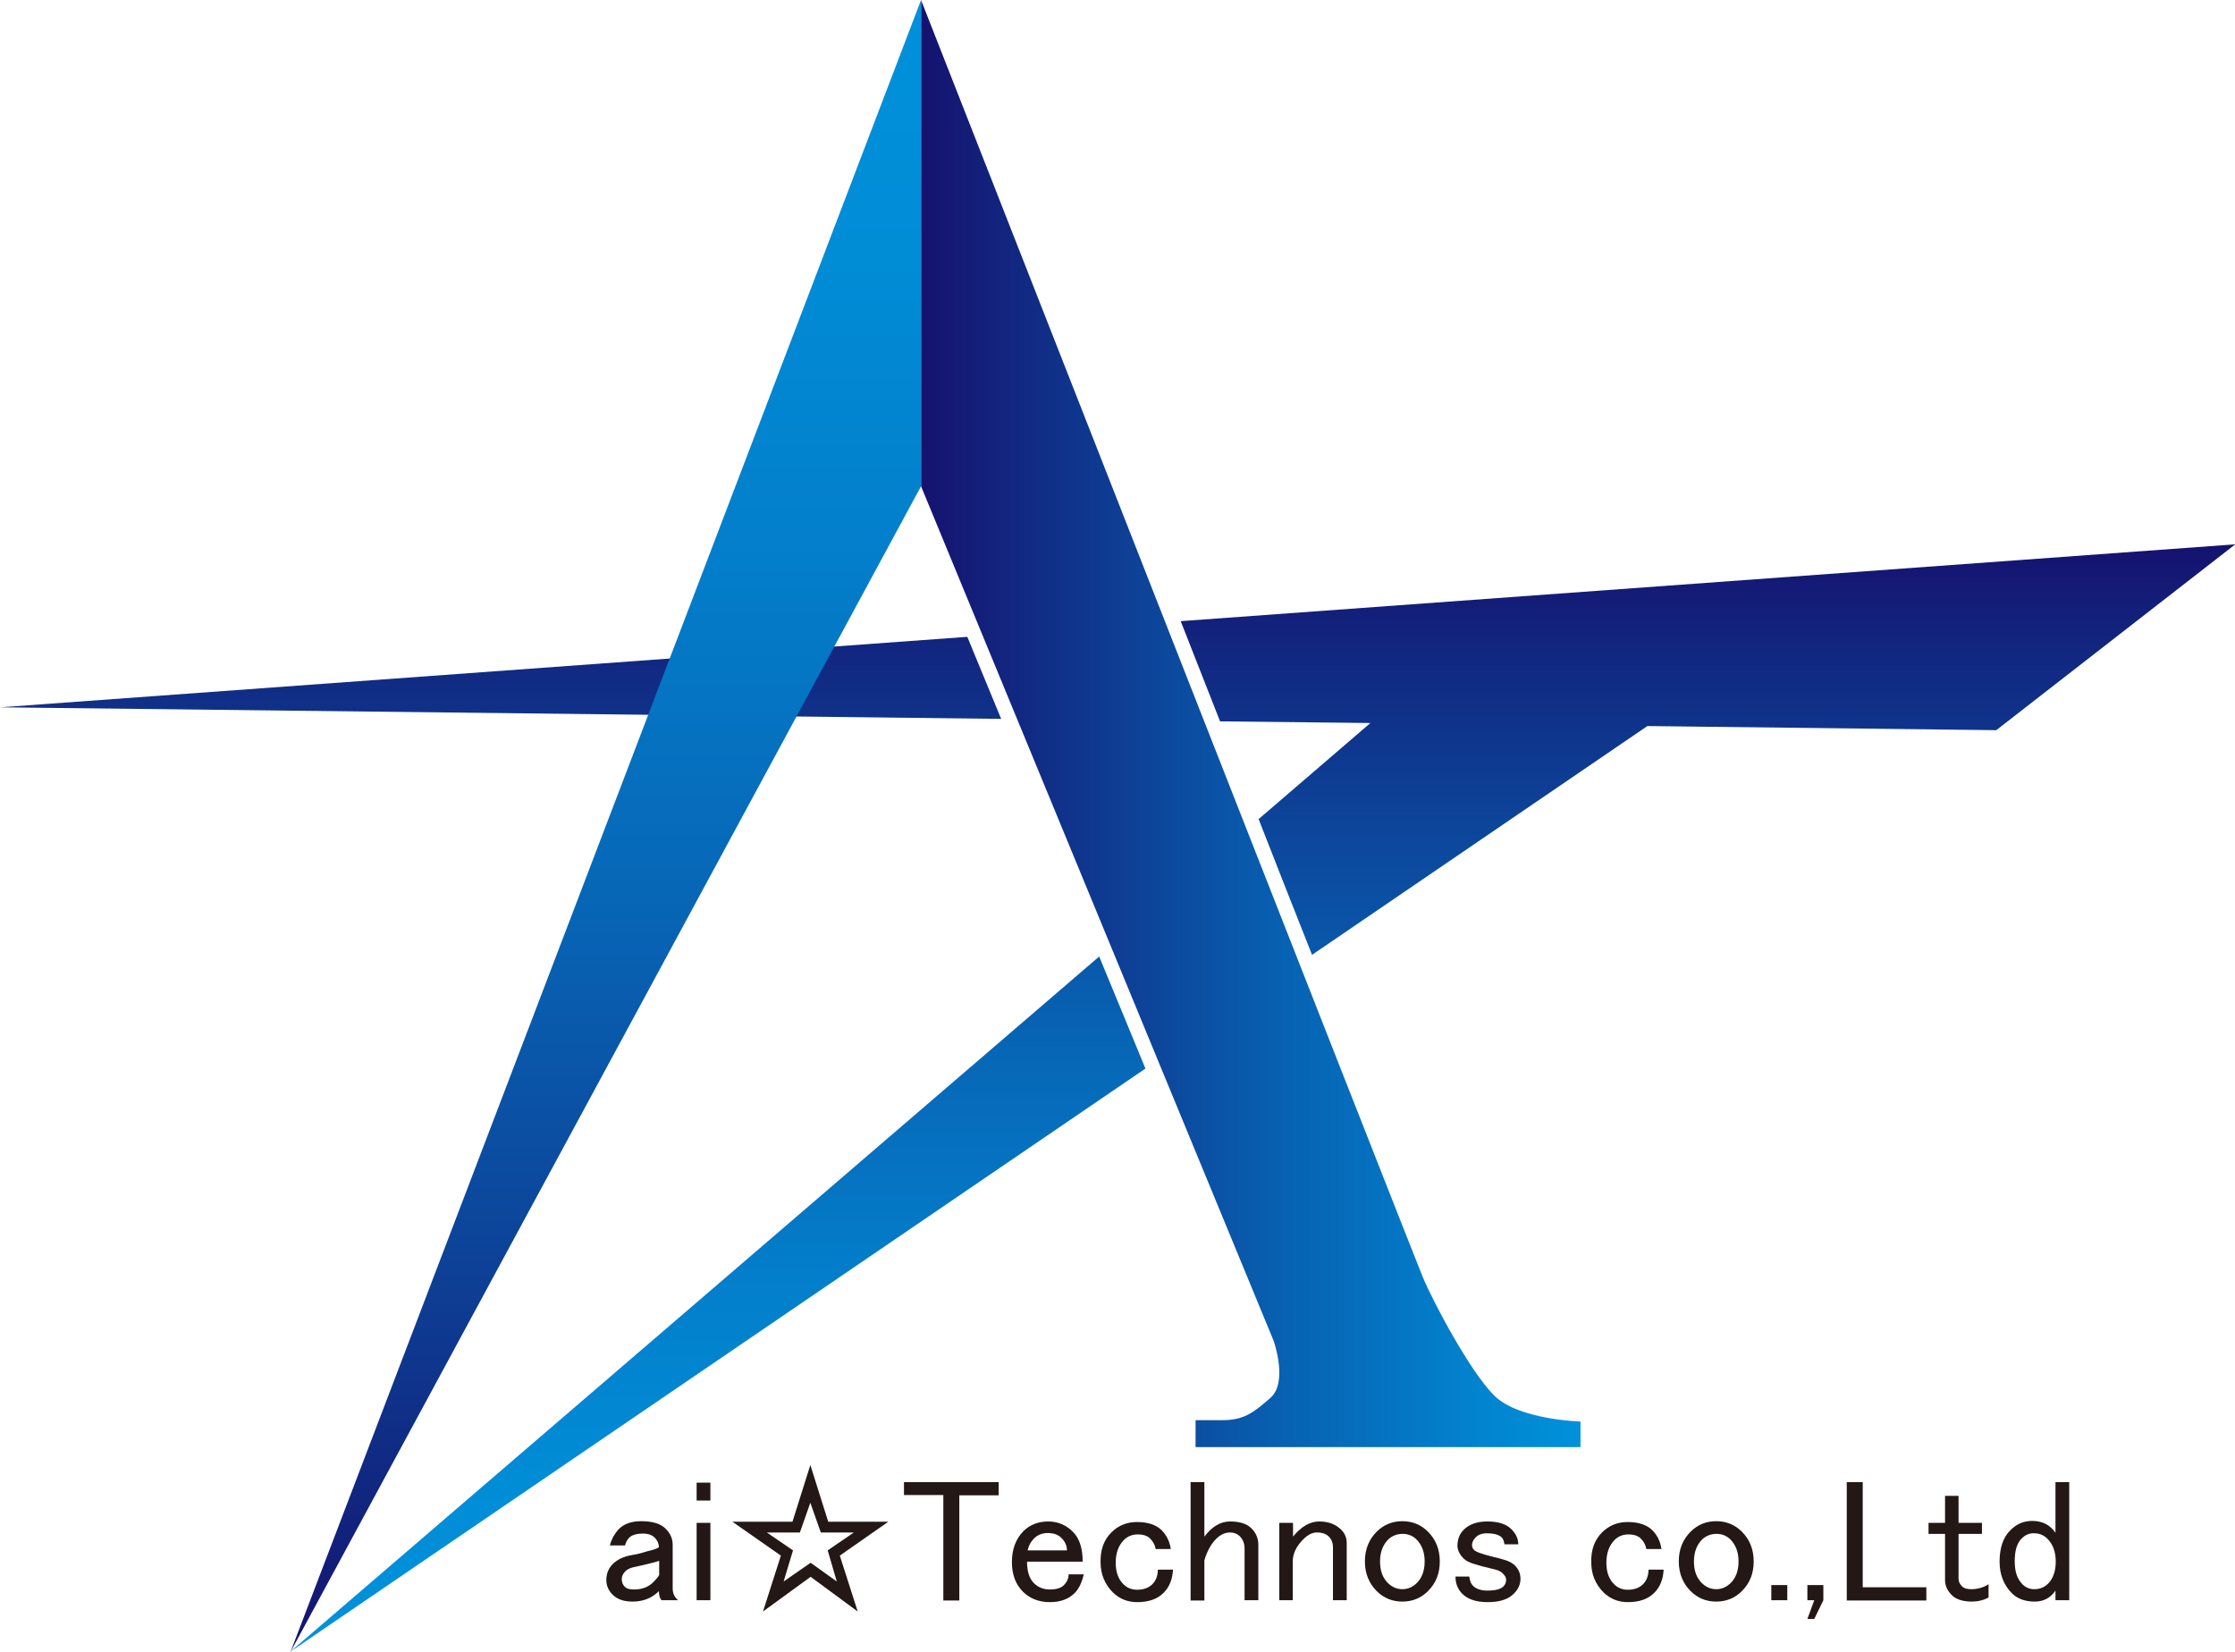 <?xml version="1.0" encoding="utf-8"?>
<!-- Generator: Adobe Illustrator 23.0.0, SVG Export Plug-In . SVG Version: 6.00 Build 0)  -->
<svg version="1.1" id="レイヤー_1" xmlns="http://www.w3.org/2000/svg" xmlns:xlink="http://www.w3.org/1999/xlink" x="0px"
	 y="0px" width="81.17px" height="60px" viewBox="0 0 81.17 60" style="enable-background:new 0 0 81.17 60;" xml:space="preserve">
<style type="text/css">
	.st0{fill:#231815;}
	.st1{fill:url(#SVGID_1_);}
	.st2{fill:url(#SVGID_2_);}
	.st3{fill:url(#SVGID_3_);}
	.st4{fill:url(#SVGID_4_);}
	.st5{fill:url(#SVGID_5_);}
</style>
<g>
	<g>
		<path class="st0" d="M22.48,55.53c0.18-0.18,0.45-0.28,0.8-0.28c0.42,0,0.72,0.09,0.9,0.28c0.17,0.17,0.25,0.36,0.25,0.58v1.58
			c0,0.18,0.07,0.33,0.2,0.43h-0.6c-0.07-0.07-0.1-0.18-0.1-0.33c-0.25,0.25-0.57,0.38-0.95,0.38c-0.32,0-0.56-0.08-0.73-0.25
			c-0.15-0.15-0.23-0.33-0.23-0.53c0-0.23,0.08-0.43,0.23-0.58c0.17-0.17,0.4-0.28,0.7-0.33c0.2-0.03,0.38-0.08,0.53-0.13
			c0.22-0.05,0.37-0.1,0.45-0.15c0-0.13-0.05-0.25-0.15-0.35c-0.1-0.1-0.24-0.15-0.43-0.15c-0.23,0-0.4,0.05-0.5,0.15
			c-0.07,0.07-0.12,0.16-0.15,0.28h-0.55C22.21,55.9,22.32,55.7,22.48,55.53z M23.94,56.69c-0.1,0.03-0.19,0.06-0.28,0.08
			c-0.28,0.07-0.5,0.12-0.65,0.15c-0.13,0.03-0.23,0.08-0.3,0.15c-0.08,0.08-0.13,0.18-0.13,0.28c0,0.12,0.04,0.22,0.13,0.3
			c0.05,0.05,0.16,0.08,0.33,0.08c0.28,0,0.52-0.09,0.7-0.28c0.12-0.12,0.18-0.2,0.2-0.25V56.69z"/>
		<path class="st0" d="M25.3,53.85h0.5v0.65h-0.5V53.85z M25.3,55.31h0.5v2.81h-0.5V55.31z"/>
		<path class="st0" d="M29.44,57.27l-1.73,1.26l0.65-2.03l-1.76-1.23h2.18l0.65-2.06l0.65,2.06h2.18l-1.76,1.23l0.65,2.03
			L29.44,57.27z M28.46,57.44l0.98-0.68l0.95,0.68l-0.33-1.13l0.95-0.65h-1.2l-0.38-1.08l-0.38,1.08h-1.2l0.95,0.65L28.46,57.44z"/>
		<path class="st0" d="M32.83,53.83h3.44v0.48h-1.43v3.82h-0.58V54.3h-1.43V53.83z"/>
		<path class="st0" d="M37.17,55.61c0.23-0.23,0.54-0.35,0.9-0.35c0.35,0,0.65,0.13,0.9,0.38c0.23,0.23,0.35,0.59,0.35,1.08H37.3
			c0,0.35,0.08,0.61,0.25,0.78c0.15,0.15,0.34,0.23,0.58,0.23c0.23,0,0.4-0.05,0.5-0.15c0.12-0.12,0.18-0.25,0.18-0.4h0.55
			c-0.07,0.3-0.18,0.53-0.33,0.68c-0.22,0.22-0.52,0.33-0.9,0.33c-0.4,0-0.73-0.13-0.98-0.38c-0.27-0.27-0.4-0.63-0.4-1.08
			S36.89,55.89,37.17,55.61z M37.55,55.88c-0.12,0.12-0.19,0.26-0.23,0.43h1.43c0-0.17-0.07-0.32-0.2-0.45
			c-0.12-0.12-0.28-0.18-0.5-0.18C37.85,55.68,37.68,55.75,37.55,55.88z"/>
		<path class="st0" d="M40.36,55.66c0.25-0.25,0.56-0.38,0.93-0.38c0.4,0,0.7,0.1,0.9,0.3c0.18,0.18,0.29,0.41,0.33,0.68h-0.55
			c-0.02-0.13-0.08-0.26-0.2-0.38c-0.1-0.1-0.25-0.15-0.45-0.15s-0.37,0.07-0.5,0.2c-0.2,0.2-0.3,0.48-0.3,0.83
			c0,0.33,0.09,0.59,0.28,0.78c0.13,0.13,0.3,0.2,0.5,0.2c0.23,0,0.42-0.07,0.55-0.2c0.13-0.13,0.2-0.31,0.2-0.53h0.55
			c-0.02,0.35-0.13,0.64-0.35,0.85c-0.22,0.22-0.54,0.33-0.95,0.33c-0.35,0-0.64-0.12-0.88-0.35c-0.3-0.3-0.45-0.67-0.45-1.1
			C39.96,56.29,40.09,55.93,40.36,55.66z"/>
		<path class="st0" d="M43.24,53.83h0.5v1.98c0.28-0.37,0.59-0.55,0.93-0.55c0.35,0,0.61,0.08,0.78,0.25
			c0.17,0.17,0.25,0.37,0.25,0.6v2.01h-0.5v-1.88c0-0.18-0.06-0.33-0.18-0.45c-0.08-0.08-0.2-0.13-0.35-0.13
			c-0.18,0-0.35,0.08-0.5,0.23c-0.18,0.18-0.33,0.44-0.43,0.78v1.46h-0.5V53.83z"/>
		<path class="st0" d="M46.96,58.12h-0.5v-2.81h0.5v0.5c0.3-0.37,0.62-0.55,0.95-0.55c0.33,0,0.6,0.1,0.8,0.3
			c0.13,0.13,0.2,0.29,0.2,0.48v2.08h-0.5v-1.93c0-0.15-0.05-0.28-0.15-0.38c-0.1-0.1-0.24-0.15-0.43-0.15
			c-0.17,0-0.33,0.08-0.5,0.25c-0.25,0.25-0.38,0.52-0.38,0.8V58.12z"/>
		<path class="st0" d="M50,55.63c0.25-0.25,0.56-0.38,0.93-0.38c0.37,0,0.68,0.13,0.93,0.38c0.28,0.28,0.43,0.64,0.43,1.08
			c0,0.44-0.14,0.79-0.43,1.08c-0.25,0.25-0.56,0.38-0.93,0.38c-0.37,0-0.68-0.13-0.93-0.38c-0.28-0.28-0.43-0.64-0.43-1.08
			C49.57,56.28,49.71,55.92,50,55.63z M50.42,55.91c-0.2,0.2-0.3,0.47-0.3,0.8c0,0.33,0.09,0.59,0.28,0.78
			c0.15,0.15,0.33,0.23,0.53,0.23s0.38-0.08,0.53-0.23c0.18-0.18,0.28-0.44,0.28-0.78c0-0.33-0.1-0.6-0.3-0.8
			c-0.13-0.13-0.3-0.2-0.5-0.2S50.56,55.78,50.42,55.91z"/>
		<path class="st0" d="M53.16,55.56c0.2-0.2,0.49-0.3,0.85-0.3c0.4,0,0.69,0.09,0.88,0.28c0.17,0.17,0.25,0.35,0.25,0.55h-0.5
			c-0.02-0.12-0.05-0.2-0.1-0.25c-0.1-0.1-0.28-0.15-0.55-0.15c-0.17,0-0.3,0.05-0.4,0.15c-0.08,0.08-0.13,0.18-0.13,0.28
			c0,0.07,0.03,0.13,0.08,0.18c0.07,0.07,0.28,0.14,0.63,0.23c0.22,0.05,0.4,0.1,0.55,0.15c0.13,0.05,0.23,0.11,0.3,0.18
			c0.13,0.13,0.2,0.29,0.2,0.48c0,0.2-0.08,0.39-0.25,0.55c-0.2,0.2-0.51,0.3-0.93,0.3c-0.42,0-0.73-0.1-0.93-0.3
			c-0.17-0.17-0.25-0.38-0.25-0.63h0.5c0.02,0.15,0.06,0.26,0.13,0.33c0.12,0.12,0.29,0.18,0.53,0.18c0.28,0,0.48-0.05,0.58-0.15
			c0.07-0.07,0.1-0.15,0.1-0.25c0-0.07-0.04-0.14-0.13-0.23c-0.07-0.07-0.18-0.12-0.33-0.15c-0.3-0.07-0.53-0.13-0.68-0.18
			c-0.18-0.05-0.32-0.12-0.4-0.2c-0.15-0.15-0.23-0.31-0.23-0.48C52.94,55.89,53.01,55.71,53.16,55.56z"/>
		<path class="st0" d="M58.18,55.66c0.25-0.25,0.56-0.38,0.93-0.38c0.4,0,0.7,0.1,0.9,0.3c0.18,0.18,0.29,0.41,0.33,0.68h-0.55
			c-0.02-0.13-0.08-0.26-0.2-0.38c-0.1-0.1-0.25-0.15-0.45-0.15s-0.37,0.07-0.5,0.2c-0.2,0.2-0.3,0.48-0.3,0.83
			c0,0.33,0.09,0.59,0.28,0.78c0.13,0.13,0.3,0.2,0.5,0.2c0.23,0,0.42-0.07,0.55-0.2c0.13-0.13,0.2-0.31,0.2-0.53h0.55
			c-0.02,0.35-0.13,0.64-0.35,0.85c-0.22,0.22-0.54,0.33-0.95,0.33c-0.35,0-0.64-0.12-0.88-0.35c-0.3-0.3-0.45-0.67-0.45-1.1
			C57.78,56.29,57.91,55.93,58.18,55.66z"/>
		<path class="st0" d="M61.4,55.63c0.25-0.25,0.56-0.38,0.93-0.38c0.37,0,0.68,0.13,0.93,0.38c0.28,0.28,0.43,0.64,0.43,1.08
			c0,0.44-0.14,0.79-0.43,1.08c-0.25,0.25-0.56,0.38-0.93,0.38c-0.37,0-0.68-0.13-0.93-0.38c-0.28-0.28-0.43-0.64-0.43-1.08
			C60.97,56.28,61.11,55.92,61.4,55.63z M61.82,55.91c-0.2,0.2-0.3,0.47-0.3,0.8c0,0.33,0.09,0.59,0.28,0.78
			c0.15,0.15,0.33,0.23,0.53,0.23s0.38-0.08,0.53-0.23c0.18-0.18,0.28-0.44,0.28-0.78c0-0.33-0.1-0.6-0.3-0.8
			c-0.13-0.13-0.3-0.2-0.5-0.2S61.96,55.78,61.82,55.91z"/>
		<path class="st0" d="M64.33,57.57h0.58v0.55h-0.58V57.57z"/>
		<path class="st0" d="M65.89,58.8h-0.25l0.25-0.68h-0.25v-0.55h0.58v0.55L65.89,58.8z"/>
		<path class="st0" d="M67.07,53.83h0.58v3.82h2.31v0.48h-2.89V53.83z"/>
		<path class="st0" d="M70.63,54.33h0.5v0.98h0.85v0.4h-0.85v1.63c0,0.1,0.04,0.19,0.13,0.28c0.07,0.07,0.18,0.1,0.33,0.1
			c0.23,0,0.44-0.06,0.63-0.18v0.48c-0.18,0.1-0.39,0.15-0.6,0.15c-0.33,0-0.58-0.08-0.73-0.23c-0.17-0.17-0.25-0.35-0.25-0.55
			v-1.68h-0.6v-0.4h0.6V54.33z"/>
		<path class="st0" d="M74.65,53.83h0.5v4.29h-0.5v-0.35c-0.18,0.27-0.44,0.4-0.75,0.4c-0.35,0-0.63-0.1-0.83-0.3
			c-0.3-0.3-0.45-0.69-0.45-1.15c0-0.5,0.13-0.89,0.4-1.15c0.22-0.22,0.48-0.33,0.78-0.33c0.37,0,0.65,0.14,0.85,0.43V53.83z
			 M73.42,55.88c-0.17,0.17-0.25,0.44-0.25,0.83c0,0.37,0.09,0.64,0.28,0.83c0.12,0.12,0.26,0.18,0.43,0.18c0.2,0,0.37-0.07,0.5-0.2
			c0.18-0.18,0.28-0.45,0.28-0.8c0-0.35-0.1-0.63-0.3-0.83c-0.13-0.13-0.29-0.2-0.48-0.2C73.7,55.68,73.55,55.75,73.42,55.88z"/>
	</g>
	<g>
		<linearGradient id="SVGID_1_" gradientUnits="userSpaceOnUse" x1="18.178" y1="60" x2="18.178" y2="19.778">
			<stop  offset="0" style="stop-color:#0091DA"/>
			<stop  offset="0.158" style="stop-color:#018CD6"/>
			<stop  offset="0.341" style="stop-color:#037ECA"/>
			<stop  offset="0.537" style="stop-color:#0767B7"/>
			<stop  offset="0.741" style="stop-color:#0C469B"/>
			<stop  offset="0.95" style="stop-color:#131D78"/>
			<stop  offset="1" style="stop-color:#15126F"/>
		</linearGradient>
		<polygon class="st1" points="0,25.69 36.36,26.11 35.13,23.13 		"/>
		<linearGradient id="SVGID_2_" gradientUnits="userSpaceOnUse" x1="62.028" y1="60" x2="62.028" y2="19.778">
			<stop  offset="0" style="stop-color:#0091DA"/>
			<stop  offset="0.158" style="stop-color:#018CD6"/>
			<stop  offset="0.341" style="stop-color:#037ECA"/>
			<stop  offset="0.537" style="stop-color:#0767B7"/>
			<stop  offset="0.741" style="stop-color:#0C469B"/>
			<stop  offset="0.95" style="stop-color:#131D78"/>
			<stop  offset="1" style="stop-color:#15126F"/>
		</linearGradient>
		<path class="st2" d="M42.88,22.56c0.48,1.21,0.95,2.43,1.43,3.64l5.46,0.06l-4.06,3.49c0.67,1.71,1.32,3.37,1.94,4.93l12.18-8.31
			l12.67,0.15l8.68-6.75L42.88,22.56z"/>
		<linearGradient id="SVGID_3_" gradientUnits="userSpaceOnUse" x1="26.065" y1="60" x2="26.065" y2="19.778">
			<stop  offset="0" style="stop-color:#0091DA"/>
			<stop  offset="0.158" style="stop-color:#018CD6"/>
			<stop  offset="0.341" style="stop-color:#037ECA"/>
			<stop  offset="0.537" style="stop-color:#0767B7"/>
			<stop  offset="0.741" style="stop-color:#0C469B"/>
			<stop  offset="0.95" style="stop-color:#131D78"/>
			<stop  offset="1" style="stop-color:#15126F"/>
		</linearGradient>
		<polygon class="st3" points="10.53,60 41.6,38.81 39.92,34.74 		"/>
	</g>
	<linearGradient id="SVGID_4_" gradientUnits="userSpaceOnUse" x1="57.403" y1="26.279" x2="33.45" y2="26.279">
		<stop  offset="0" style="stop-color:#0091DA"/>
		<stop  offset="0.161" style="stop-color:#0283CE"/>
		<stop  offset="0.465" style="stop-color:#085FB0"/>
		<stop  offset="0.875" style="stop-color:#12257F"/>
		<stop  offset="1" style="stop-color:#15126F"/>
	</linearGradient>
	<path class="st4" d="M33.45,0v17.66l12.81,31.05c0,0,0.52,1.48-0.11,2.05c-0.64,0.57-1,0.82-1.75,0.82s-0.98,0-0.98,0v0.98H57.4
		v-0.93c0,0-2.26-0.06-3.14-0.95c-0.88-0.88-2.22-3.41-2.59-4.3S33.45,0,33.45,0z"/>
	<linearGradient id="SVGID_5_" gradientUnits="userSpaceOnUse" x1="22" y1="0" x2="22" y2="60">
		<stop  offset="0" style="stop-color:#0091DA"/>
		<stop  offset="0.158" style="stop-color:#018CD6"/>
		<stop  offset="0.341" style="stop-color:#037ECA"/>
		<stop  offset="0.537" style="stop-color:#0767B7"/>
		<stop  offset="0.741" style="stop-color:#0C469B"/>
		<stop  offset="0.95" style="stop-color:#131D78"/>
		<stop  offset="1" style="stop-color:#15126F"/>
	</linearGradient>
	<polygon class="st5" points="33.45,0 10.55,60 33.45,17.66 	"/>
</g>
<g>
</g>
<g>
</g>
<g>
</g>
<g>
</g>
<g>
</g>
<g>
</g>
<g>
</g>
<g>
</g>
<g>
</g>
<g>
</g>
<g>
</g>
<g>
</g>
<g>
</g>
<g>
</g>
<g>
</g>
</svg>
